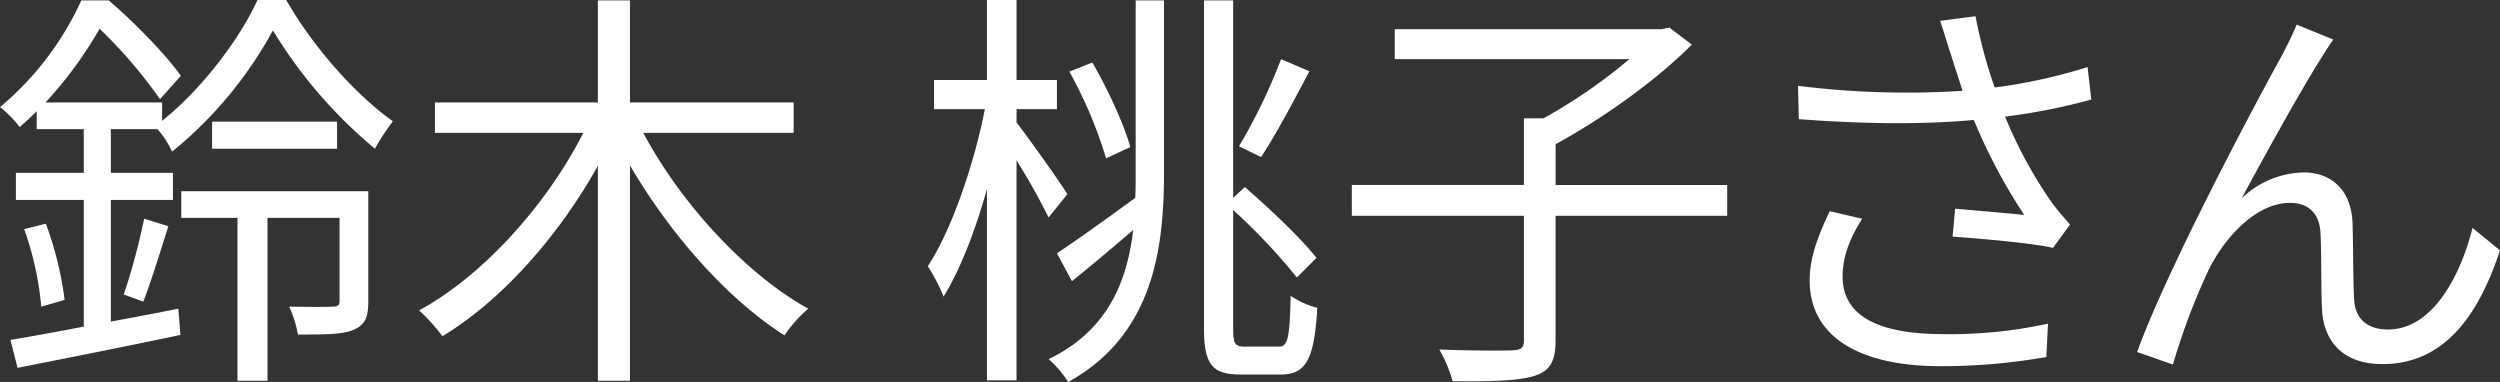 <svg xmlns="http://www.w3.org/2000/svg" width="600.122" height="91.69" viewBox="0 0 600.122 91.69">
  <rect x="0" y="0" width="600.122" height="91.69" fill="#333333" stroke="none"/>
  <defs>
    <style>
      .cls-1 {
        fill: #fff;
        fill-rule: evenodd;
      }
    </style>
  </defs>
  <path id="鈴木_桃子さん" data-name="鈴木 桃子さん" class="cls-1" d="M984.6,1328.62H939.7v6.4h13.5v39.1h7.2v-39.1h17.3v19.9c0,1.1-.4,1.4-1.7,1.4-1.2.1-5.5,0.1-10.4,0a27.389,27.389,0,0,1,2.1,6.7c6.8,0,10.9,0,13.5-1.2,2.8-1.2,3.4-3.3,3.4-6.8v-26.4Zm-37.5-16.7v6.5h30v-6.5h-30Zm10.9-29.2c-4.4,9.6-13.5,21.5-22.9,29v-4.4h-28a96.738,96.738,0,0,0,13-17.7,116.154,116.154,0,0,1,14.5,16.9l5-5.6c-3.6-5.1-11.1-12.8-17.3-18.1h-6.6a72.464,72.464,0,0,1-19.5,25.6,26.763,26.763,0,0,1,4.7,4.8c1.4-1.2,2.8-2.5,4.1-3.8v4.3h11.3v10.5h-16.3v6.5h16.3v30.4c-6.7,1.3-12.8,2.4-17.6,3.2l1.7,6.7c10.6-2.1,25.4-5,39.1-7.9l-0.5-6.3c-5.4,1.1-10.9,2.1-16.2,3.1v-29.2h14.9v-6.5H922.8v-10.5H934a22.652,22.652,0,0,1,3.5,5.4,97.611,97.611,0,0,0,24.2-29.1,113.41,113.41,0,0,0,24.5,28.4,53.762,53.762,0,0,1,4.3-6.6c-9.2-6.5-19.4-18.2-25.6-29.1H958Zm-27.4,72.4c1.8-4.7,4.1-12,6-18.1l-5.8-1.8a161.126,161.126,0,0,1-4.9,18.2Zm-28.6-17.4a76.405,76.405,0,0,1,4.1,18.6l5.6-1.6a82.5,82.5,0,0,0-4.5-18.3Zm184.706-23.1v-7.3h-39.3v-24.5h-7.7v24.5h-39.11v7.3h35.61c-8.8,17.3-24.11,34.3-39.406,42.6a47.472,47.472,0,0,1,5.6,6.2c14.11-8.5,27.81-23.9,37.31-40.9v51.6h7.7v-51.7c9.7,16.6,23.5,32.2,37.1,40.8a31.838,31.838,0,0,1,5.7-6.4c-15-8.3-30.6-25.3-39.6-42.2h36.1Zm117-17.7a134.428,134.428,0,0,1-10.1,20.9l5.3,2.6c3.6-5.4,7.9-13.6,11.6-20.6Zm-36.2,21.1c-1.5-5.5-5.4-13.9-9.1-20.3l-5.5,2.2a107.361,107.361,0,0,1,8.8,20.8Zm-15.1,11.3c-1.7-2.8-9.4-13.6-12.2-17.2v-3.2h9.7v-7h-9.7v-19.2h-7.11v19.2h-12.7v7h12.2c-2.6,13.4-8.1,29.3-13.7,37.7a41.938,41.938,0,0,1,3.8,7.3c3.8-6.1,7.6-15.7,10.4-25.8v45.9h7.11v-52.8a155.683,155.683,0,0,1,7.7,13.7Zm16.4-5.5c0,2,0,4.2-.1,6.4-7,5.1-14.1,10.2-18.8,13.3l3.6,6.7c4.6-3.7,9.7-8,14.7-12.3-1.4,12-5.9,24.1-20.3,31a26.449,26.449,0,0,1,4.7,5.5c20.8-11.5,23-32.7,23-50.6v-41h-6.8v41Zm26.2,42.1c-2.4,0-2.8-.7-2.8-4.4v-28.4a146.208,146.208,0,0,1,15.3,16.2l4.7-4.7c-3.6-4.6-11.2-11.8-17.2-17l-2.8,2.6v-47.4h-7v78.6c0,8.9,2,11.2,8.8,11.2h9.7c6.2,0,8-4.1,8.7-16a20.651,20.651,0,0,1-6.4-2.9c-0.2,9.6-.6,12.2-2.7,12.2H1195Zm115.8-38.8h-41.2v-9.8c11.1-6,24.2-15.3,32.7-23.9l-5.4-4.1-1.8.4h-64.11v7.2h56.31a127.251,127.251,0,0,1-20.6,14.2H1262v16h-41.31v7.4H1262v29.9c0,1.8-.6,2.3-2.8,2.4-2.1.1-9.5,0.1-17.5-.2a35.234,35.234,0,0,1,3.2,7.6c9.5,0.1,16-.1,19.7-1.3s5-3.5,5-8.5v-29.9h41.2v-7.4Zm53.6-31.6c0.7,2.3,1.7,5.3,2.9,9a209.075,209.075,0,0,1-39.51-1.2l0.2,8c15.71,1.2,30.11,1.3,42.01.2a133.58,133.58,0,0,0,12.1,22.8c-3.6-.4-11-1-16.6-1.5l-0.6,6.7c7.2,0.5,19.3,1.6,24.1,2.7l4.1-5.6c-1.5-1.7-3-3.4-4.4-5.3a106.4,106.4,0,0,1-11.2-20.6,148.674,148.674,0,0,0,20.7-4.1l-0.9-7.8a128.441,128.441,0,0,1-22.3,4.9,119.481,119.481,0,0,1-4.6-17.1l-8.5,1.1C1362.8,1290.32,1363.7,1293.42,1364.4,1295.52Zm-21.2,39.7-7.8-1.8c-2.8,5.9-4.81,11.1-4.81,16.6,0,13.6,12.01,20.5,31.01,20.6a145.231,145.231,0,0,0,25.8-2.2l0.4-8a111.468,111.468,0,0,1-25.8,2.5c-14.8-.1-23.5-4.3-23.5-13.8C1338.5,1344.32,1340.2,1340.02,1343.2,1335.22Zm113.1-43-8.8-3.6c-1.2,2.9-2.5,5.4-3.7,7.7-5.4,9.7-27.31,50.7-34.61,70.9l8.6,3a159.92,159.92,0,0,1,8.61-22.8c3.9-7.8,11.4-16,19.5-16,4.5,0,7,2.6,7.3,7,0.3,5.5.1,13.2,0.4,19,0.4,5.9,3.8,12.7,14.5,12.7,14.5,0,22.9-11.2,28.2-27.3l-6.6-5.4c-2.6,10.6-9.2,24.4-20.3,24.4-4.4,0-7.8-2.1-8.1-7.1-0.3-4.9-.2-12.6-0.4-18.5-0.3-7.9-5.1-12.1-11.7-12.1a22.01,22.01,0,0,0-14.9,6.2c5.2-9.7,14.4-26.3,18.8-33.2C1454.3,1295.22,1455.4,1293.42,1456.3,1292.22Z" transform="translate(-896.188 -1282.72)"/>
</svg>
